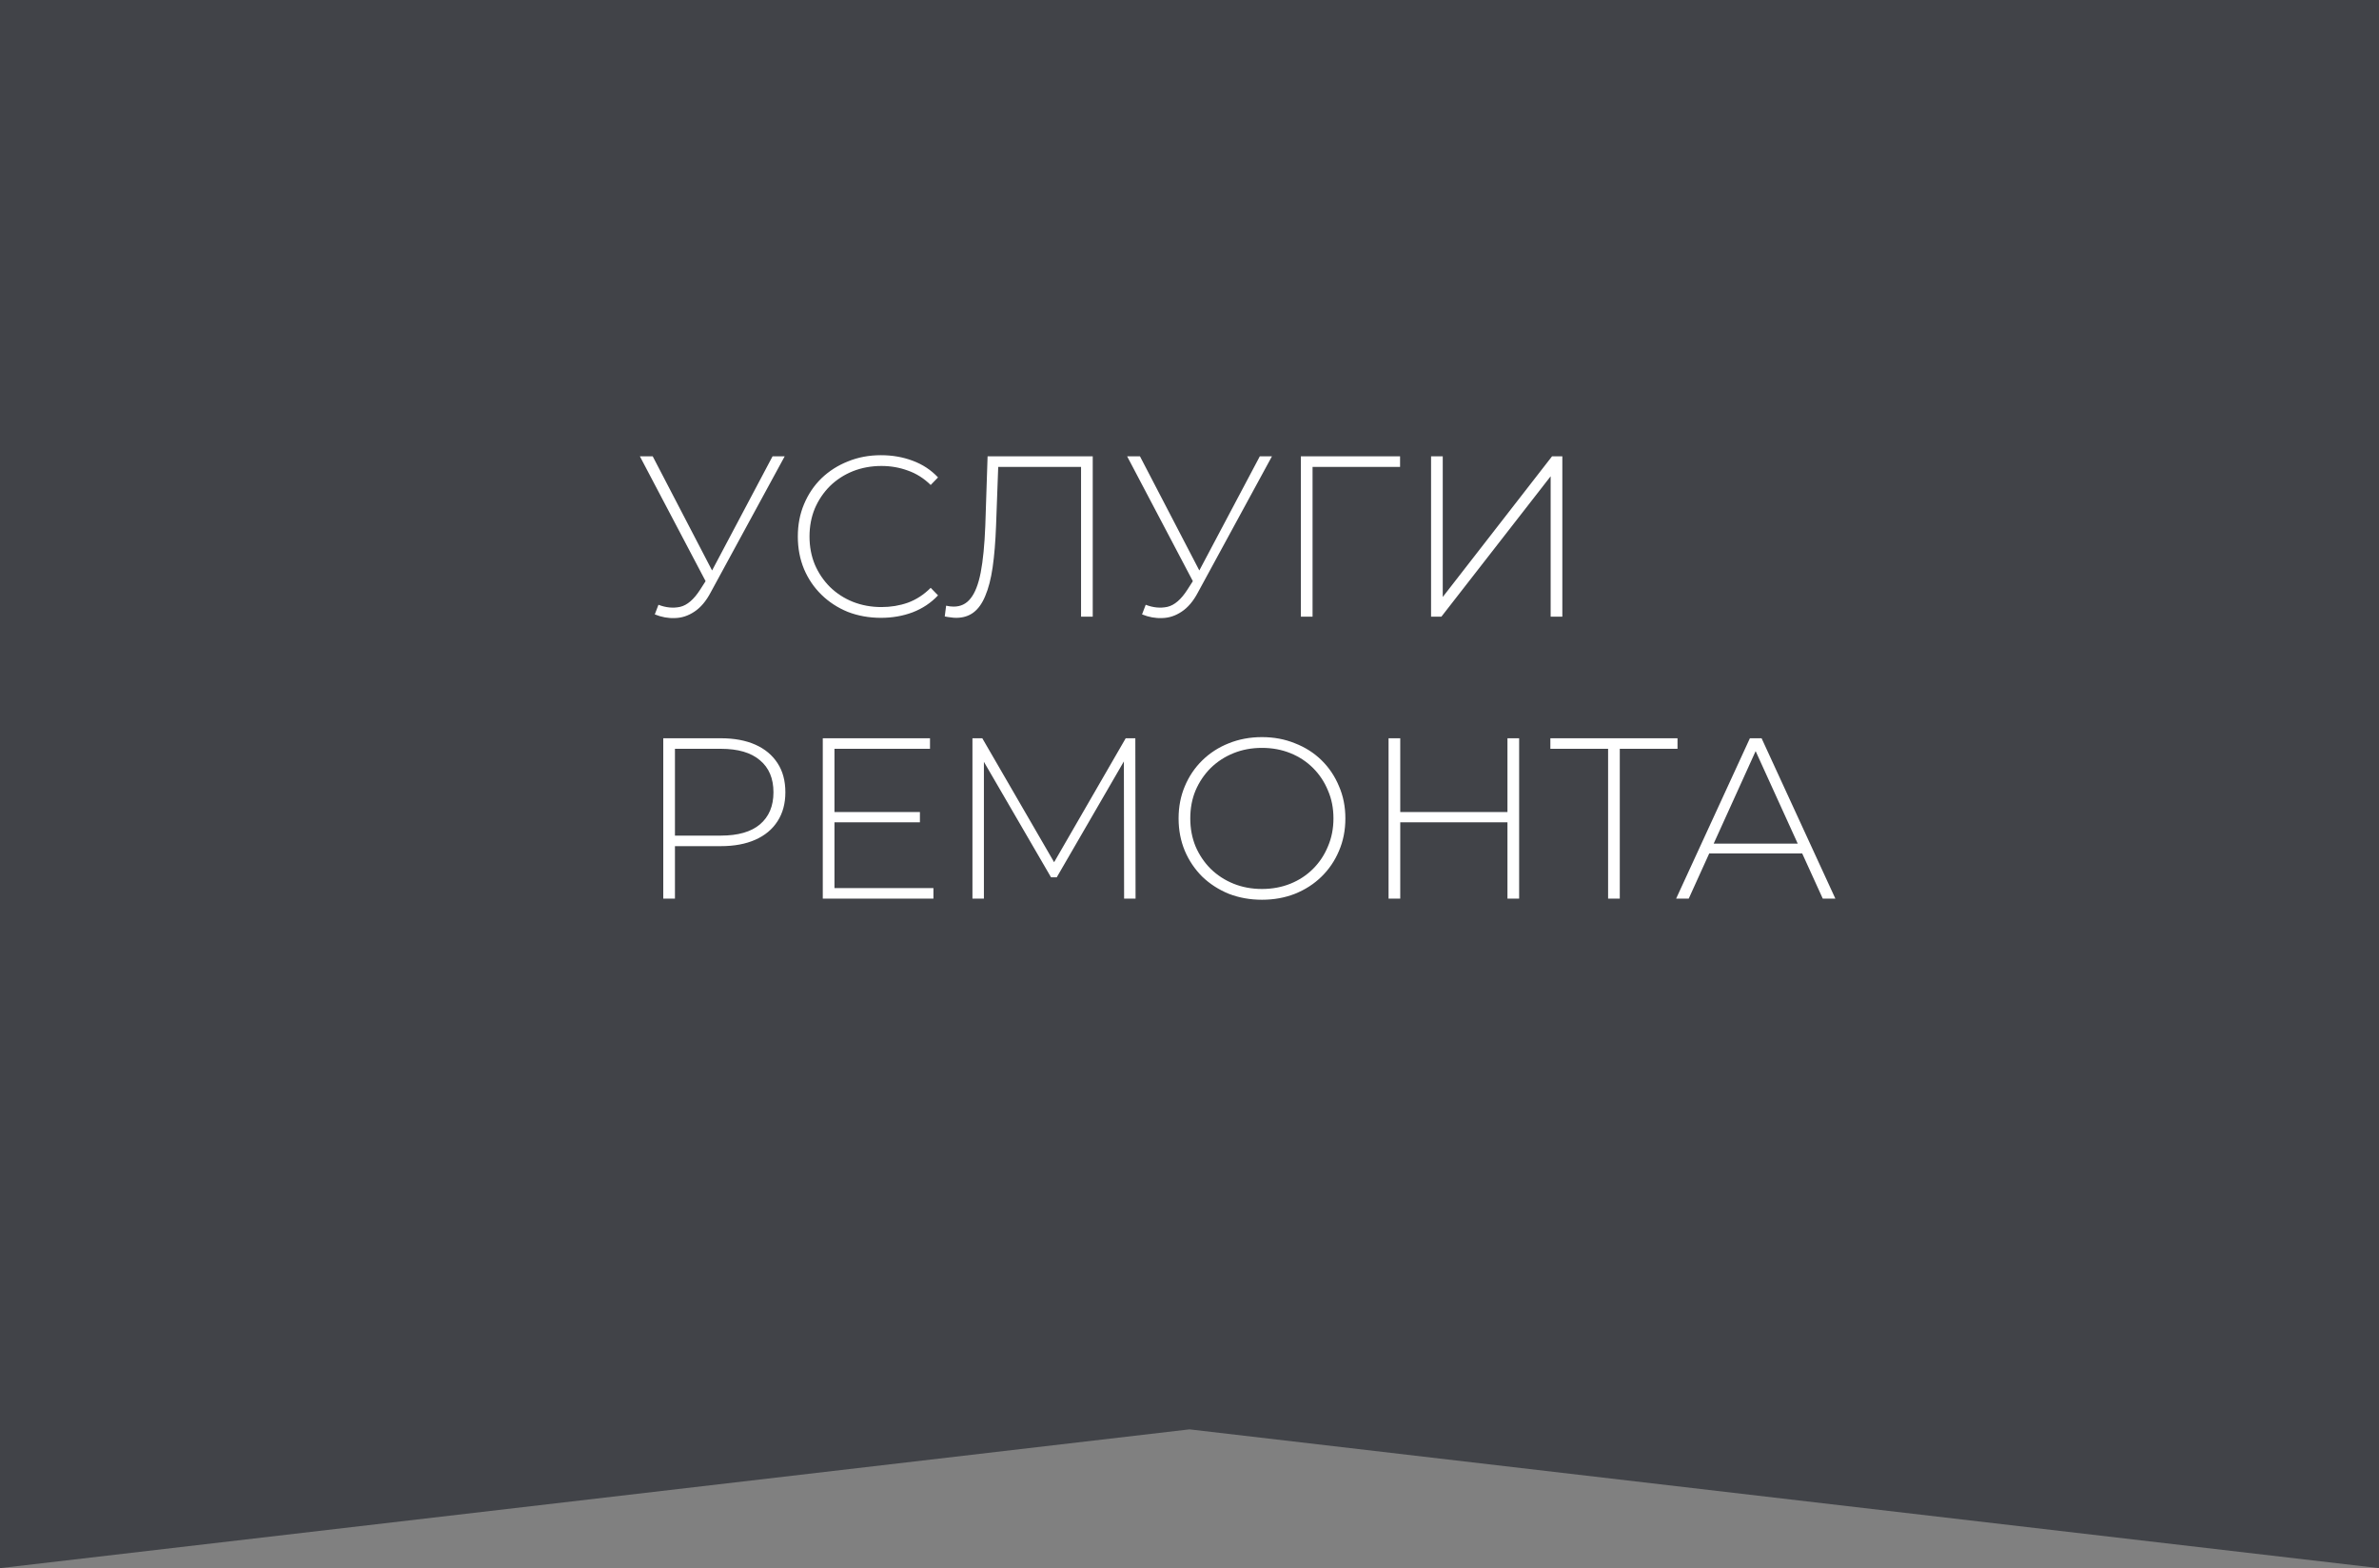 <?xml version="1.0" encoding="UTF-8"?> <svg xmlns="http://www.w3.org/2000/svg" width="135" height="89" viewBox="0 0 135 89" fill="none"><rect x="0" y="0" width="135" height="89" fill="#808080" stroke="none"/> <path d="M0 0H135V89L67.5 81.124L0 89V0Z" fill="#414348"></path> <path d="M37.365 34.324C37.79 34.489 38.201 34.528 38.6 34.441C38.999 34.346 39.376 34.021 39.731 33.466L40.173 32.777L40.251 32.673L43.839 25.9H44.528L40.329 33.622C40.069 34.116 39.761 34.48 39.406 34.714C39.059 34.948 38.691 35.069 38.301 35.078C37.92 35.095 37.538 35.026 37.157 34.87L37.365 34.324ZM40.212 33.31L36.312 25.9H37.04L40.589 32.725L40.212 33.31ZM49.993 35.065C49.317 35.065 48.689 34.952 48.108 34.727C47.536 34.493 47.038 34.168 46.613 33.752C46.188 33.336 45.859 32.851 45.625 32.296C45.391 31.733 45.274 31.117 45.274 30.45C45.274 29.783 45.391 29.172 45.625 28.617C45.859 28.054 46.188 27.564 46.613 27.148C47.046 26.732 47.549 26.411 48.121 26.186C48.693 25.952 49.317 25.835 49.993 25.835C50.634 25.835 51.232 25.939 51.787 26.147C52.35 26.355 52.831 26.671 53.23 27.096L52.814 27.525C52.424 27.144 51.991 26.871 51.514 26.706C51.046 26.533 50.548 26.446 50.019 26.446C49.438 26.446 48.897 26.546 48.394 26.745C47.9 26.944 47.467 27.226 47.094 27.59C46.73 27.954 46.444 28.379 46.236 28.864C46.037 29.349 45.937 29.878 45.937 30.45C45.937 31.022 46.037 31.551 46.236 32.036C46.444 32.521 46.73 32.946 47.094 33.31C47.467 33.674 47.9 33.956 48.394 34.155C48.897 34.354 49.438 34.454 50.019 34.454C50.548 34.454 51.046 34.372 51.514 34.207C51.991 34.034 52.424 33.752 52.814 33.362L53.23 33.791C52.831 34.216 52.35 34.536 51.787 34.753C51.232 34.961 50.634 35.065 49.993 35.065ZM54.261 35.065C54.157 35.065 54.053 35.056 53.949 35.039C53.854 35.03 53.741 35.013 53.611 34.987L53.689 34.376C53.837 34.411 53.98 34.428 54.118 34.428C54.517 34.428 54.837 34.272 55.08 33.96C55.331 33.648 55.522 33.158 55.652 32.491C55.782 31.815 55.869 30.935 55.912 29.852L56.042 25.9H62.009V35H61.346V26.29L61.541 26.498H56.458L56.653 26.29L56.523 29.839C56.489 30.758 56.423 31.546 56.328 32.205C56.233 32.855 56.094 33.392 55.912 33.817C55.739 34.242 55.514 34.558 55.236 34.766C54.968 34.965 54.642 35.065 54.261 35.065ZM65.015 34.324C65.44 34.489 65.852 34.528 66.25 34.441C66.649 34.346 67.026 34.021 67.381 33.466L67.823 32.777L67.901 32.673L71.489 25.9H72.178L67.979 33.622C67.719 34.116 67.412 34.48 67.056 34.714C66.71 34.948 66.341 35.069 65.951 35.078C65.57 35.095 65.189 35.026 64.807 34.87L65.015 34.324ZM67.862 33.31L63.962 25.9H64.69L68.239 32.725L67.862 33.31ZM73.82 35V25.9H79.449V26.498H74.288L74.483 26.29V35H73.82ZM81.208 35V25.9H81.871V33.882L88.072 25.9H88.657V35H87.994V27.031L81.793 35H81.208ZM37.638 51V41.9H40.901C41.664 41.9 42.318 42.021 42.864 42.264C43.41 42.507 43.83 42.858 44.125 43.317C44.42 43.768 44.567 44.318 44.567 44.968C44.567 45.601 44.42 46.147 44.125 46.606C43.83 47.065 43.41 47.416 42.864 47.659C42.318 47.902 41.664 48.023 40.901 48.023H38.002L38.301 47.711V51H37.638ZM38.301 47.75L38.002 47.425H40.901C41.88 47.425 42.621 47.213 43.124 46.788C43.635 46.355 43.891 45.748 43.891 44.968C43.891 44.179 43.635 43.573 43.124 43.148C42.621 42.715 41.88 42.498 40.901 42.498H38.002L38.301 42.173V47.75ZM47.275 46.086H52.202V46.671H47.275V46.086ZM47.353 50.402H52.969V51H46.69V41.9H52.774V42.498H47.353V50.402ZM55.183 51V41.9H55.742L59.967 49.193H59.668L63.88 41.9H64.426L64.439 51H63.789L63.776 42.901H63.958L59.967 49.791H59.642L55.638 42.901H55.833V51H55.183ZM71.613 51.065C70.937 51.065 70.309 50.952 69.728 50.727C69.156 50.493 68.653 50.168 68.22 49.752C67.796 49.327 67.466 48.838 67.232 48.283C66.998 47.72 66.881 47.109 66.881 46.45C66.881 45.791 66.998 45.185 67.232 44.63C67.466 44.067 67.796 43.577 68.22 43.161C68.653 42.736 69.156 42.411 69.728 42.186C70.309 41.952 70.937 41.835 71.613 41.835C72.289 41.835 72.913 41.952 73.485 42.186C74.066 42.411 74.569 42.732 74.993 43.148C75.418 43.564 75.747 44.054 75.981 44.617C76.224 45.172 76.345 45.783 76.345 46.45C76.345 47.117 76.224 47.733 75.981 48.296C75.747 48.851 75.418 49.336 74.993 49.752C74.569 50.168 74.066 50.493 73.485 50.727C72.913 50.952 72.289 51.065 71.613 51.065ZM71.613 50.454C72.194 50.454 72.731 50.354 73.225 50.155C73.719 49.956 74.148 49.674 74.512 49.31C74.876 48.946 75.158 48.521 75.357 48.036C75.565 47.551 75.669 47.022 75.669 46.45C75.669 45.869 75.565 45.341 75.357 44.864C75.158 44.379 74.876 43.954 74.512 43.59C74.148 43.226 73.719 42.944 73.225 42.745C72.731 42.546 72.194 42.446 71.613 42.446C71.032 42.446 70.495 42.546 70.001 42.745C69.507 42.944 69.074 43.226 68.701 43.59C68.337 43.954 68.051 44.379 67.843 44.864C67.644 45.341 67.544 45.869 67.544 46.45C67.544 47.022 67.644 47.551 67.843 48.036C68.051 48.521 68.337 48.946 68.701 49.31C69.074 49.674 69.507 49.956 70.001 50.155C70.495 50.354 71.032 50.454 71.613 50.454ZM85.543 41.9H86.206V51H85.543V41.9ZM79.459 51H78.796V41.9H79.459V51ZM85.621 46.671H79.381V46.086H85.621V46.671ZM91.254 51V42.29L91.449 42.498H87.978V41.9H95.193V42.498H91.722L91.917 42.29V51H91.254ZM95.115 51L99.301 41.9H99.964L104.15 51H103.435L99.483 42.316H99.769L95.83 51H95.115ZM96.649 48.439L96.87 47.88H102.317L102.538 48.439H96.649Z" fill="white"></path> </svg> 